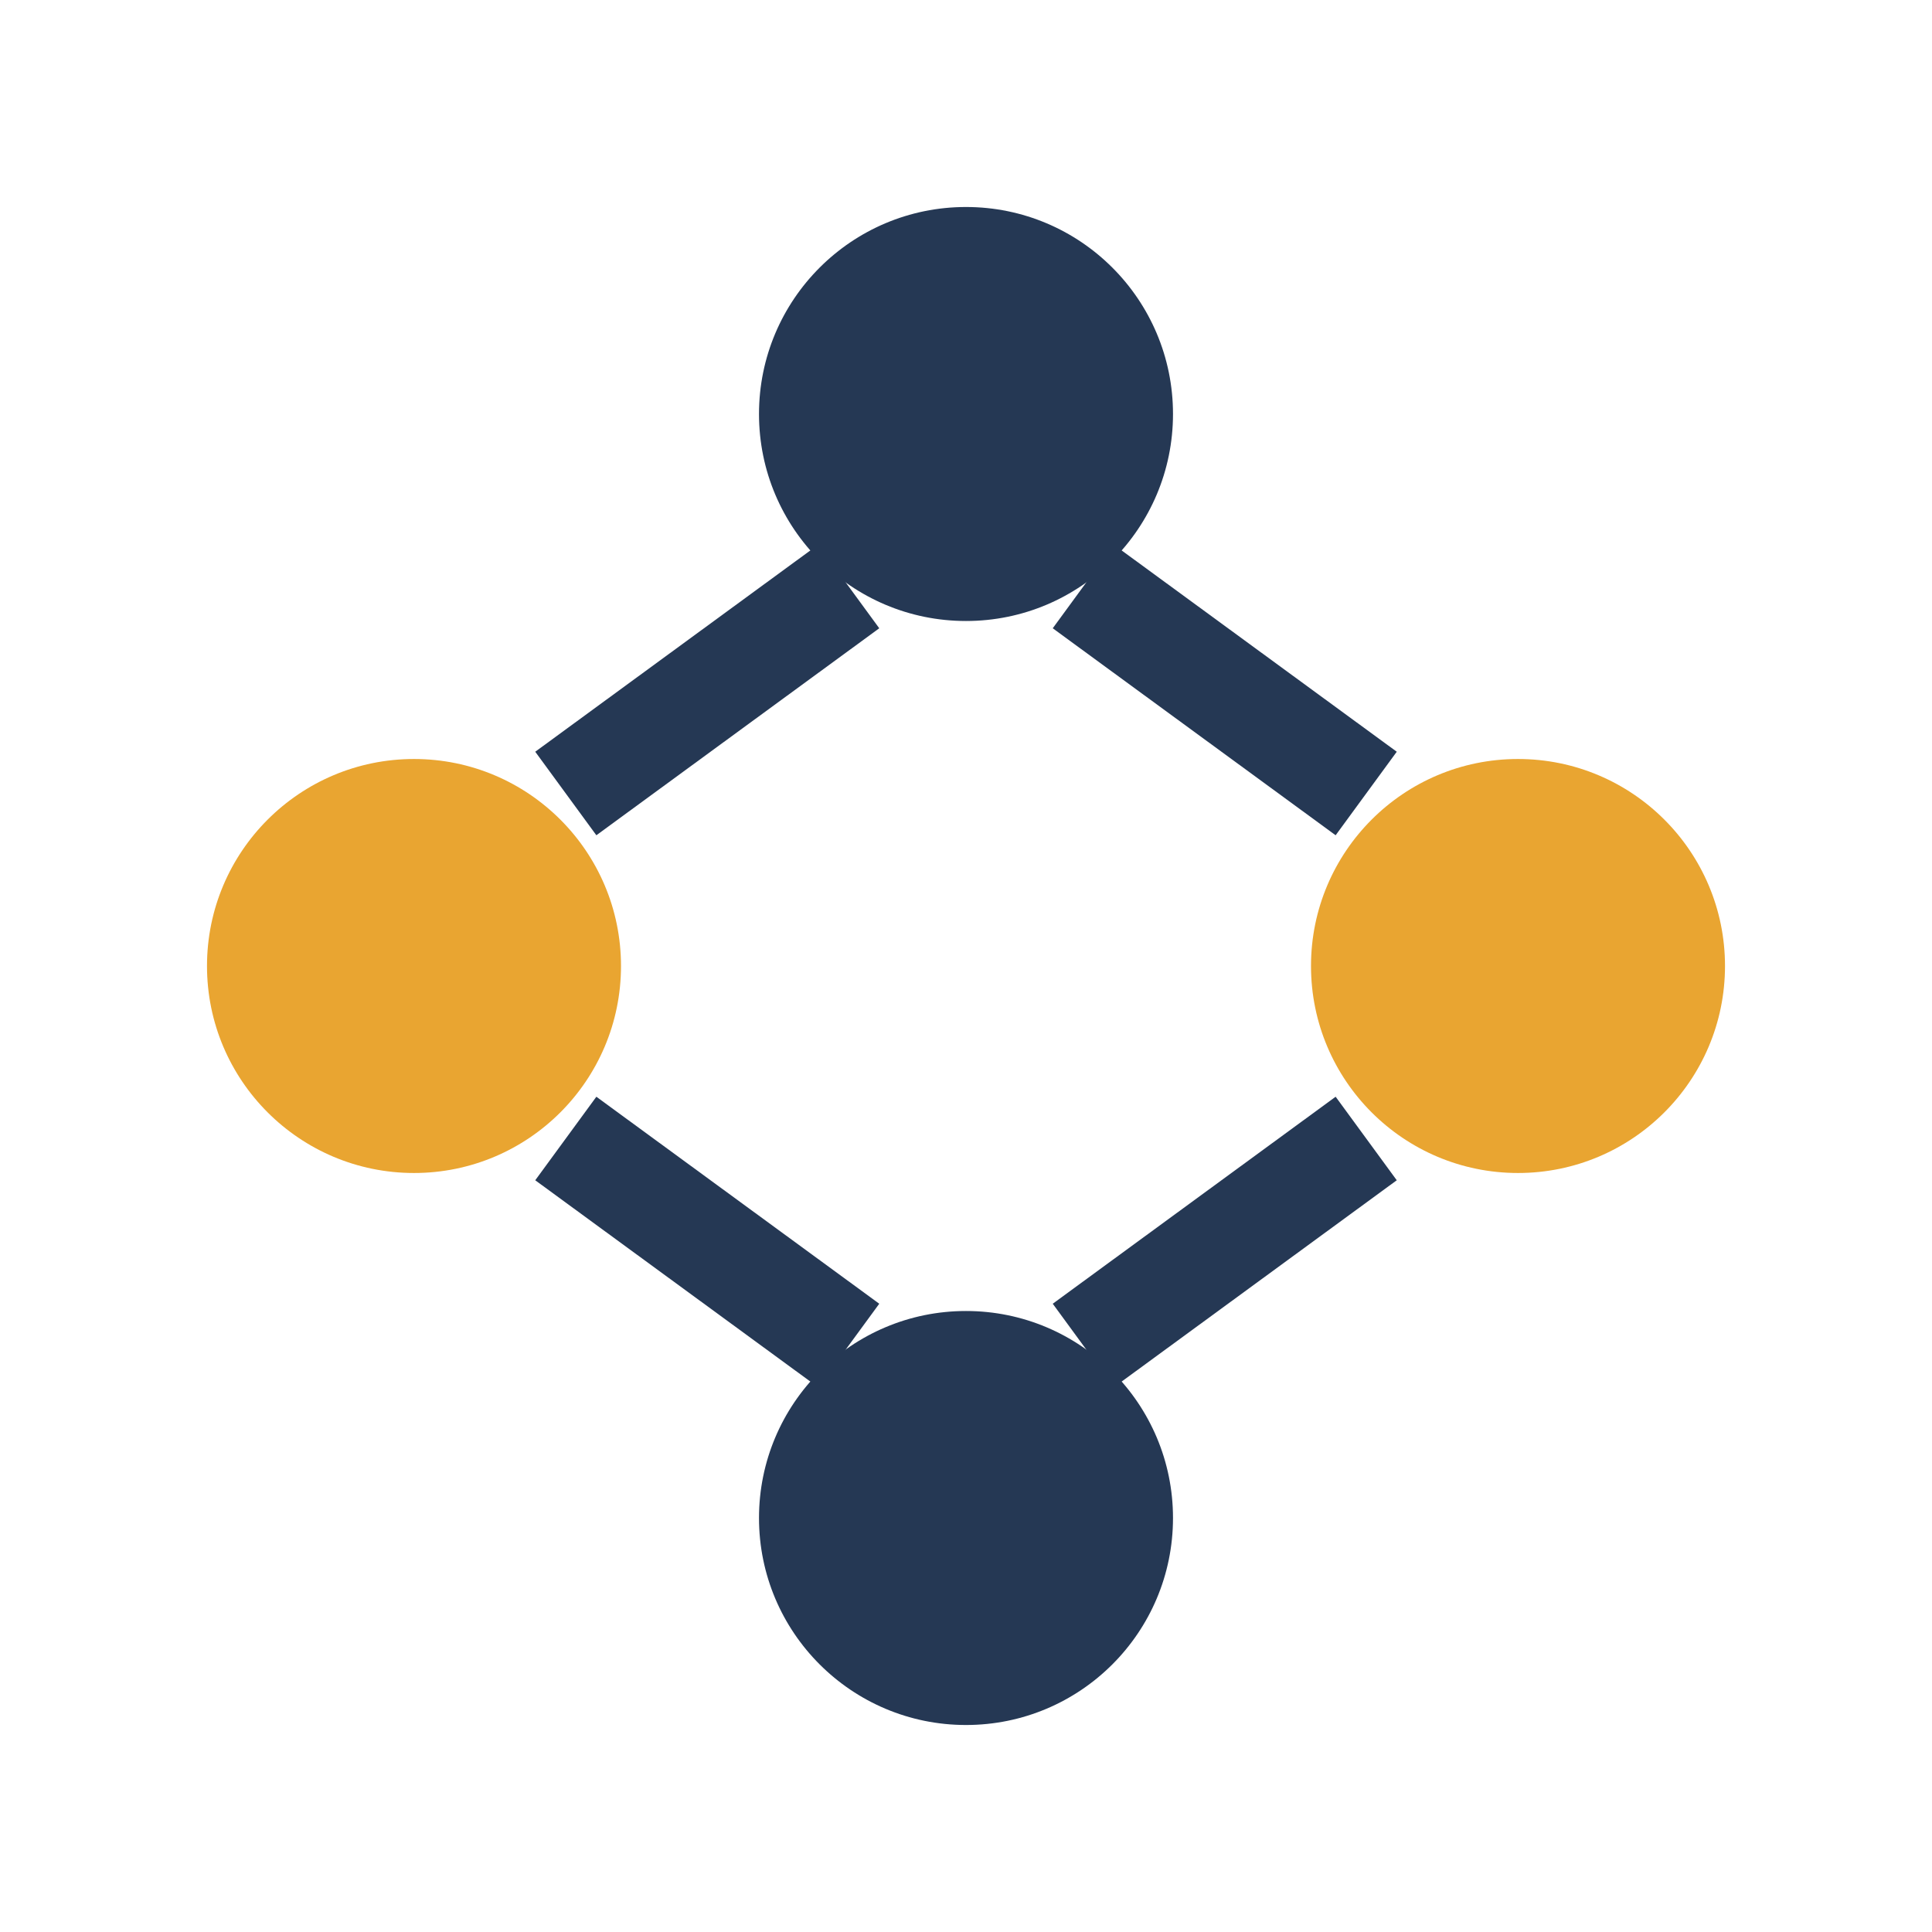 <?xml version="1.0" encoding="UTF-8"?>
<svg xmlns="http://www.w3.org/2000/svg" width="28" height="28" viewBox="0 0 28 28"><circle cx="6" cy="14" r="3" fill="#E9A531"/><circle cx="22" cy="14" r="3" fill="#E9A531"/><circle cx="14" cy="6" r="3" fill="#253854"/><circle cx="14" cy="22" r="3" fill="#253854"/><line x1="8.2" y1="11.5" x2="12.3" y2="8.5" stroke="#253854" stroke-width="1.5"/><line x1="19.8" y1="11.5" x2="15.7" y2="8.5" stroke="#253854" stroke-width="1.5"/><line x1="8.2" y1="16.5" x2="12.3" y2="19.5" stroke="#253854" stroke-width="1.5"/><line x1="19.8" y1="16.5" x2="15.7" y2="19.5" stroke="#253854" stroke-width="1.5"/></svg>